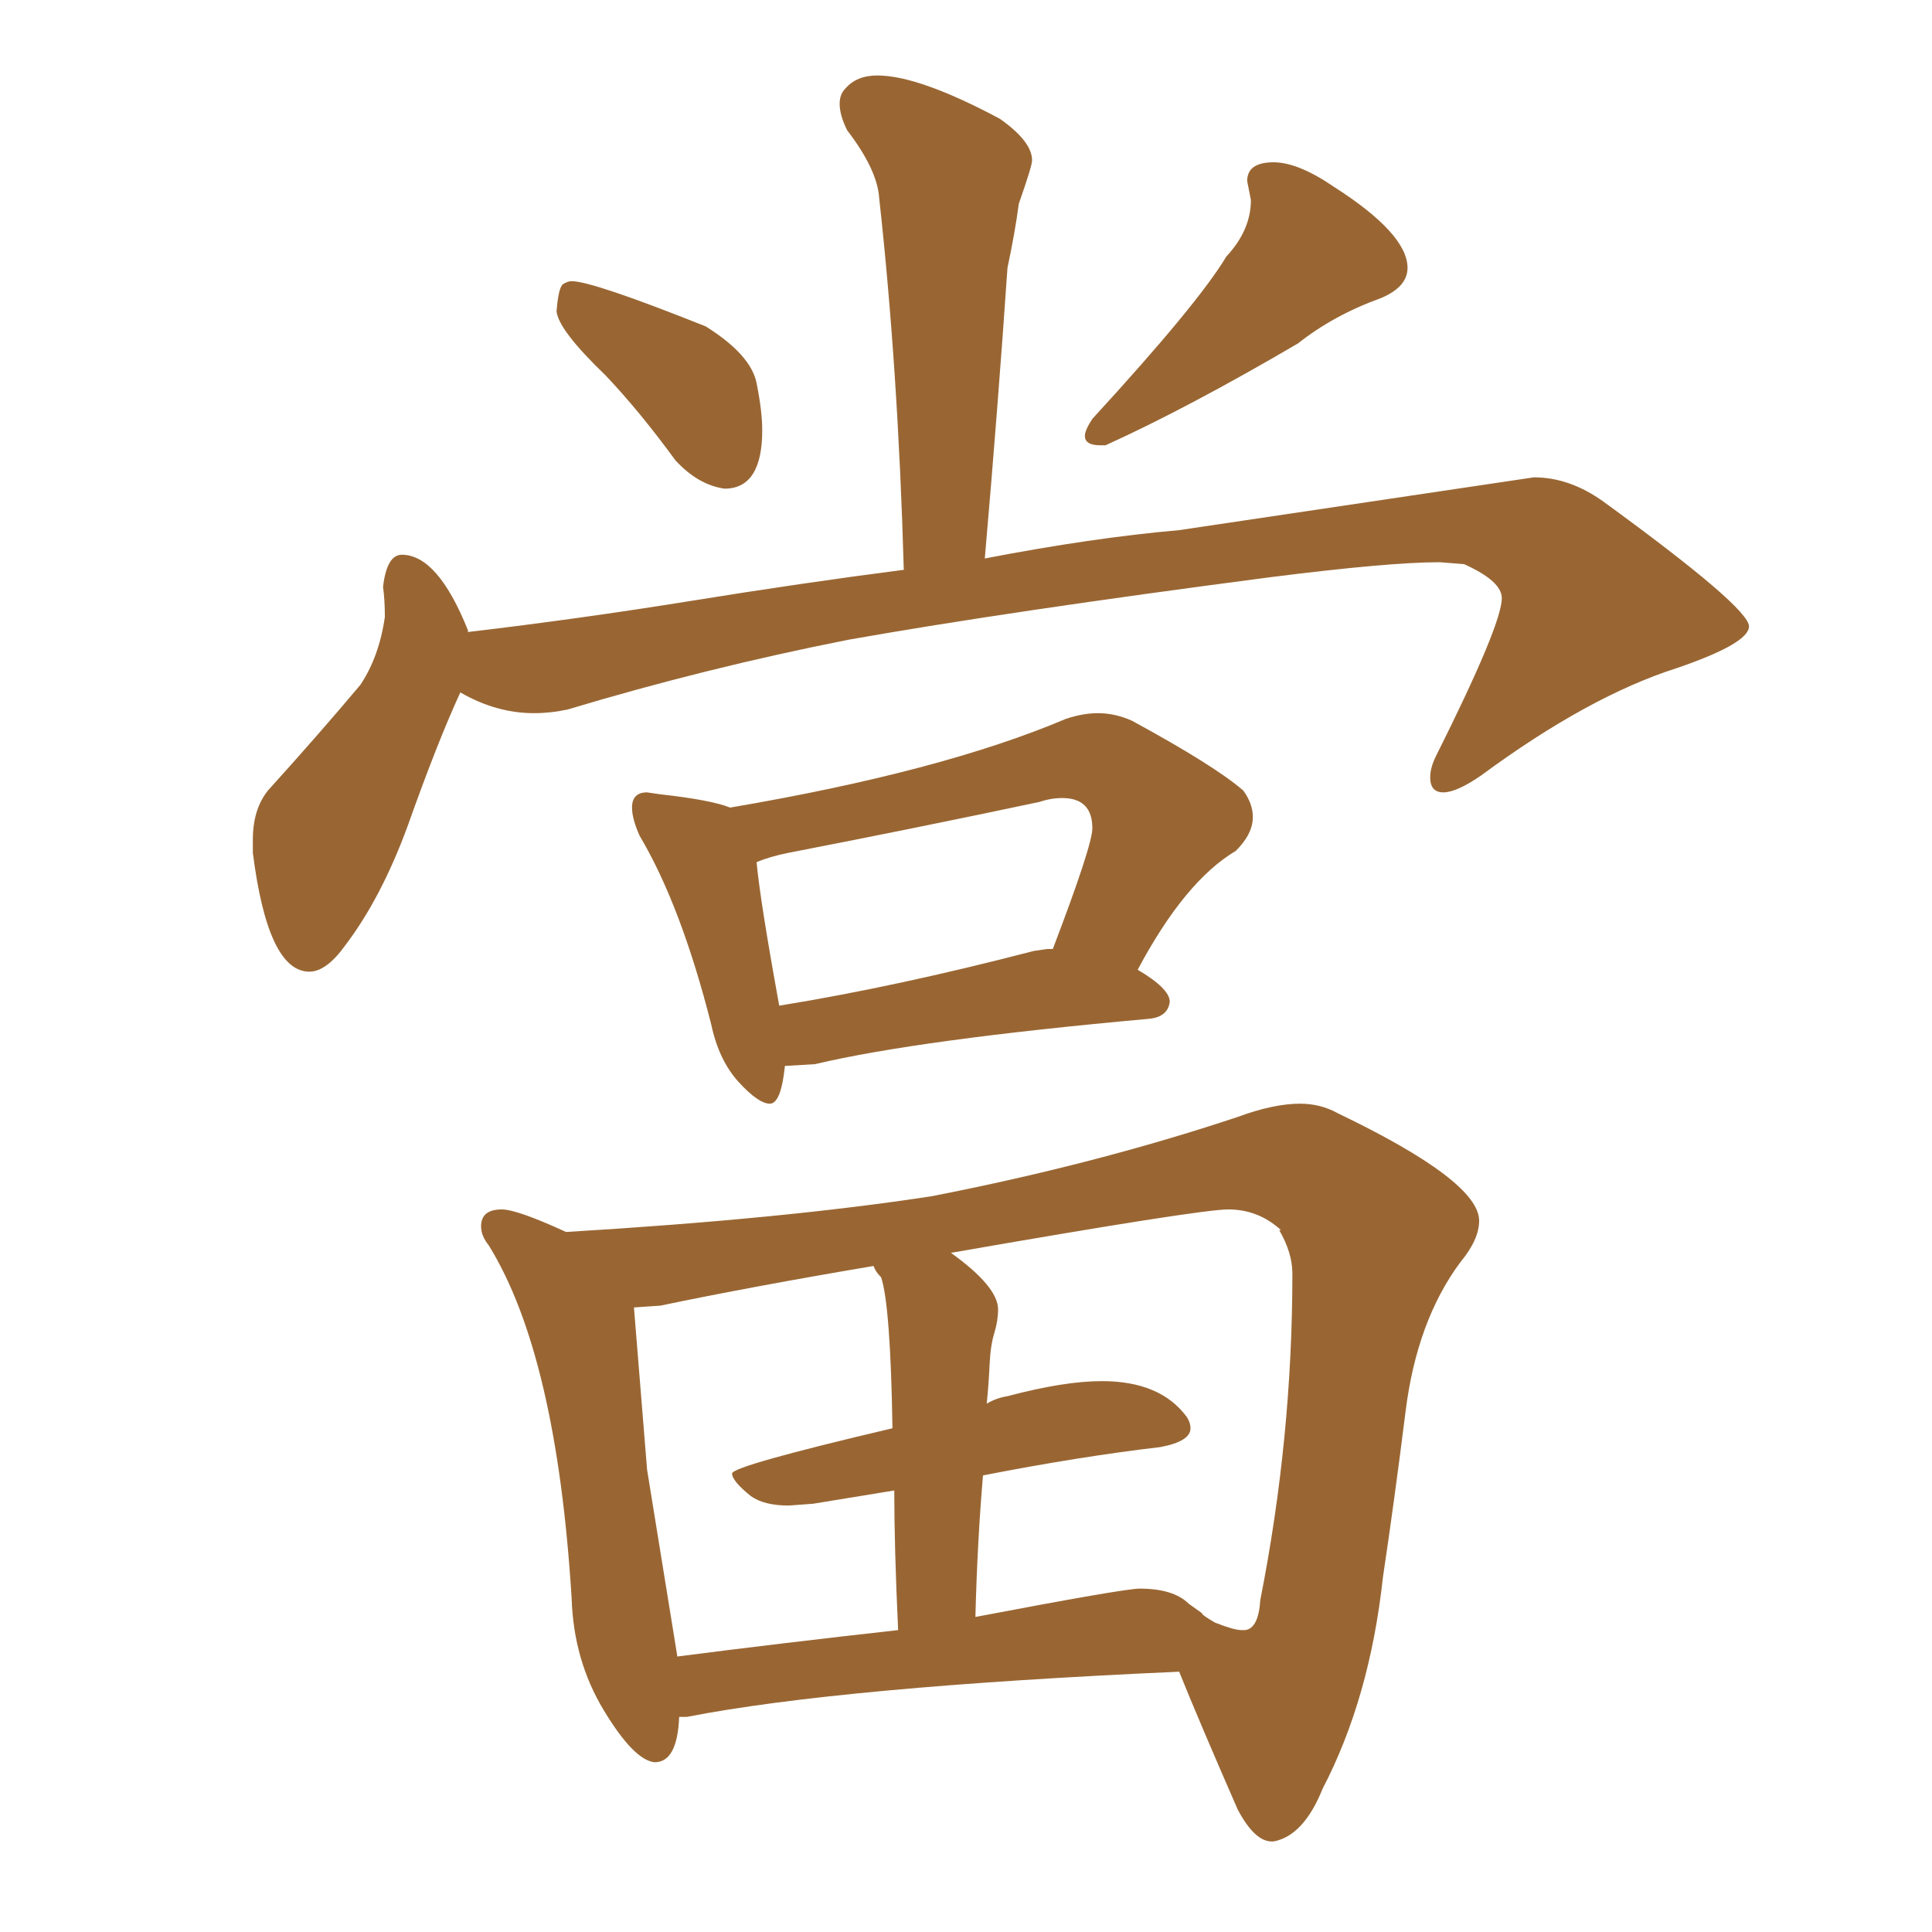 <svg xmlns="http://www.w3.org/2000/svg" xmlns:xlink="http://www.w3.org/1999/xlink" width="150" height="150"><path fill="#996633" padding="10" d="M56.25 37.94L56.25 37.94Q59.18 37.94 59.18 33.40L59.18 33.40Q59.18 31.93 58.74 29.74Q58.30 27.54 54.79 25.34L54.79 25.34Q46.00 21.83 44.38 21.83L44.38 21.83Q44.09 21.83 43.73 22.05Q43.36 22.27 43.21 24.17L43.21 24.17Q43.36 25.63 47.02 29.15L47.02 29.15Q49.66 31.93 52.44 35.74L52.44 35.74Q54.20 37.65 56.25 37.94ZM85.40 34.57L85.84 34.57Q92.29 31.64 100.78 26.66L100.78 26.66Q103.56 24.46 107.23 23.14L107.23 23.14Q109.28 22.27 109.28 20.80L109.28 20.80Q109.28 18.16 103.56 14.50L103.56 14.50Q100.78 12.60 98.88 12.60L98.88 12.60Q96.83 12.60 96.83 14.06L96.83 14.06L97.12 15.53Q97.12 17.87 95.21 19.92L95.21 19.92Q93.02 23.58 84.81 32.52L84.81 32.52Q84.23 33.40 84.23 33.84L84.23 33.84Q84.23 34.57 85.40 34.57L85.40 34.57ZM24.02 75.44L24.02 75.44Q25.34 75.44 26.81 73.39L26.81 73.39Q29.59 69.73 31.64 64.16L31.64 64.16Q33.98 57.57 35.74 53.76L35.74 53.76Q38.53 55.37 41.46 55.37L41.46 55.37Q42.77 55.37 44.09 55.08L44.09 55.08Q54.79 51.86 65.92 49.66L65.92 49.66Q78.37 47.46 98.58 44.82L98.58 44.82Q107.81 43.65 111.77 43.65L111.77 43.65L113.67 43.80Q116.60 45.12 116.60 46.44L116.60 46.44Q116.60 48.49 111.47 58.74L111.47 58.74Q111.04 59.62 111.04 60.35L111.04 60.35Q111.04 61.52 112.06 61.52L112.06 61.52Q113.09 61.52 114.99 60.21L114.99 60.21Q123.34 54.05 130.22 51.86L130.22 51.86Q135.79 49.95 135.79 48.63L135.79 48.63Q135.79 47.17 124.51 38.96L124.51 38.96Q121.88 37.06 119.09 37.06L119.09 37.06L91.55 41.16Q84.81 41.75 76.46 43.36L76.46 43.36Q77.49 31.49 78.22 20.80L78.22 20.80Q78.81 18.02 79.10 15.82L79.10 15.82Q80.13 12.89 80.13 12.45L80.13 12.45Q80.13 10.99 77.64 9.23L77.64 9.23Q71.34 5.86 68.12 5.86L68.12 5.86Q66.50 5.86 65.63 6.88L65.63 6.88Q65.19 7.32 65.19 8.06L65.19 8.06Q65.19 8.94 65.77 10.11L65.77 10.11Q68.12 13.18 68.26 15.38L68.26 15.38Q69.73 28.71 70.17 44.24L70.17 44.24Q62.26 45.26 53.61 46.66Q44.97 48.05 36.33 49.07L36.33 49.07L36.33 48.93Q33.98 43.07 31.20 43.07L31.20 43.07Q30.03 43.07 29.74 45.56L29.74 45.56Q29.88 46.58 29.88 47.90L29.88 47.90Q29.44 50.98 27.98 53.17L27.98 53.17Q24.90 56.84 20.80 61.38L20.80 61.38Q19.63 62.84 19.63 65.19L19.63 65.19L19.63 66.21Q20.80 75.44 24.02 75.44ZM59.77 85.69L59.77 85.69Q60.64 85.69 60.94 82.76L60.94 82.76L63.28 82.62Q71.34 80.71 89.21 79.10L89.21 79.10Q90.67 78.96 90.82 77.78L90.82 77.78Q90.82 76.76 88.33 75.29L88.33 75.29Q91.99 68.41 95.95 66.06L95.95 66.06Q97.27 64.75 97.27 63.43L97.27 63.43Q97.27 62.40 96.53 61.38L96.53 61.38Q94.34 59.47 87.89 55.96L87.89 55.96Q86.57 55.37 85.25 55.37L85.25 55.37Q84.08 55.37 82.76 55.81L82.76 55.81Q73.10 59.91 56.69 62.70L56.69 62.70Q55.22 62.11 51.27 61.67L51.27 61.67L50.24 61.52Q49.07 61.52 49.07 62.70L49.07 62.70Q49.07 63.57 49.66 64.89L49.66 64.89Q52.88 70.31 55.22 79.54L55.22 79.54Q55.81 82.32 57.35 84.01Q58.89 85.69 59.77 85.69ZM60.50 78.08L60.50 78.08Q59.03 70.02 58.74 66.94L58.74 66.94Q59.77 66.50 61.23 66.21L61.23 66.21Q71.04 64.31 80.71 62.26L80.71 62.26Q81.59 61.96 82.47 61.96L82.47 61.96Q84.81 61.96 84.81 64.31L84.81 64.31Q84.81 65.63 81.74 73.68L81.74 73.68L81.30 73.68L80.27 73.83Q69.58 76.61 60.50 78.08ZM98.73 142.97L98.88 142.97Q101.22 142.53 102.69 138.87L102.69 138.87Q106.35 131.84 107.37 122.46L107.37 122.46Q108.25 116.60 109.13 109.57Q110.01 102.54 113.38 98.00L113.38 98.00Q114.84 96.24 114.84 94.78L114.84 94.78Q114.84 91.70 103.86 86.43L103.86 86.43Q102.54 85.69 100.93 85.69L100.93 85.69Q98.88 85.69 96.09 86.72L96.09 86.72Q85.11 90.38 72.36 92.87L72.36 92.87Q60.94 94.63 43.95 95.65L43.95 95.65Q40.14 93.90 38.96 93.90L38.96 93.90Q37.35 93.90 37.35 95.21L37.35 95.21Q37.35 95.95 37.94 96.68L37.94 96.68Q43.21 105.18 44.38 124.07L44.38 124.07Q44.53 128.91 46.88 132.79Q49.22 136.67 50.83 136.82L50.83 136.82Q52.59 136.82 52.73 133.30L52.73 133.30L53.32 133.30Q65.33 130.96 91.55 129.79L91.55 129.79Q93.02 133.45 96.09 140.48L96.09 140.48Q97.41 142.97 98.73 142.97L98.73 142.97ZM96.68 126.56L96.68 126.56L96.39 126.56Q95.80 126.56 94.34 125.98L94.34 125.98L94.04 125.68L94.34 125.98Q93.31 125.39 93.31 125.24L93.31 125.24L92.29 124.51Q91.11 123.34 88.48 123.34L88.48 123.34Q87.30 123.34 75.73 125.54L75.73 125.54Q75.88 119.68 76.32 114.55L76.32 114.55Q83.79 113.09 90.09 112.35L90.09 112.35Q92.43 111.91 92.43 110.89L92.43 110.89Q92.43 110.45 92.14 110.01L92.14 110.01Q90.09 107.23 85.55 107.23L85.55 107.23Q82.62 107.23 78.22 108.40L78.22 108.40Q77.34 108.54 76.61 108.98L76.61 108.98Q76.76 107.52 76.83 105.98Q76.90 104.44 77.20 103.49Q77.49 102.54 77.49 101.66L77.49 101.66Q77.49 99.90 73.83 97.27L73.83 97.27Q93.16 93.90 95.36 93.90L95.36 93.90Q97.71 93.90 99.46 95.51L99.46 95.51L99.32 95.51Q100.34 97.27 100.34 98.88L100.34 98.88Q100.34 111.62 97.85 124.22L97.85 124.22Q97.71 126.42 96.68 126.56ZM52.59 128.61L52.59 128.61L50.24 114.11L49.22 101.51L51.27 101.37Q58.30 99.90 67.82 98.29L67.82 98.29Q67.97 98.73 68.41 99.17L68.41 99.17Q69.14 101.37 69.29 110.89L69.29 110.89Q56.84 113.82 56.84 114.40L56.84 114.40Q56.84 114.99 58.30 116.16L58.30 116.16Q59.33 116.89 61.23 116.89L61.23 116.89L63.13 116.75L69.43 115.72Q69.43 120.12 69.73 126.56L69.73 126.56Q60.50 127.59 52.59 128.61Z"/></svg>